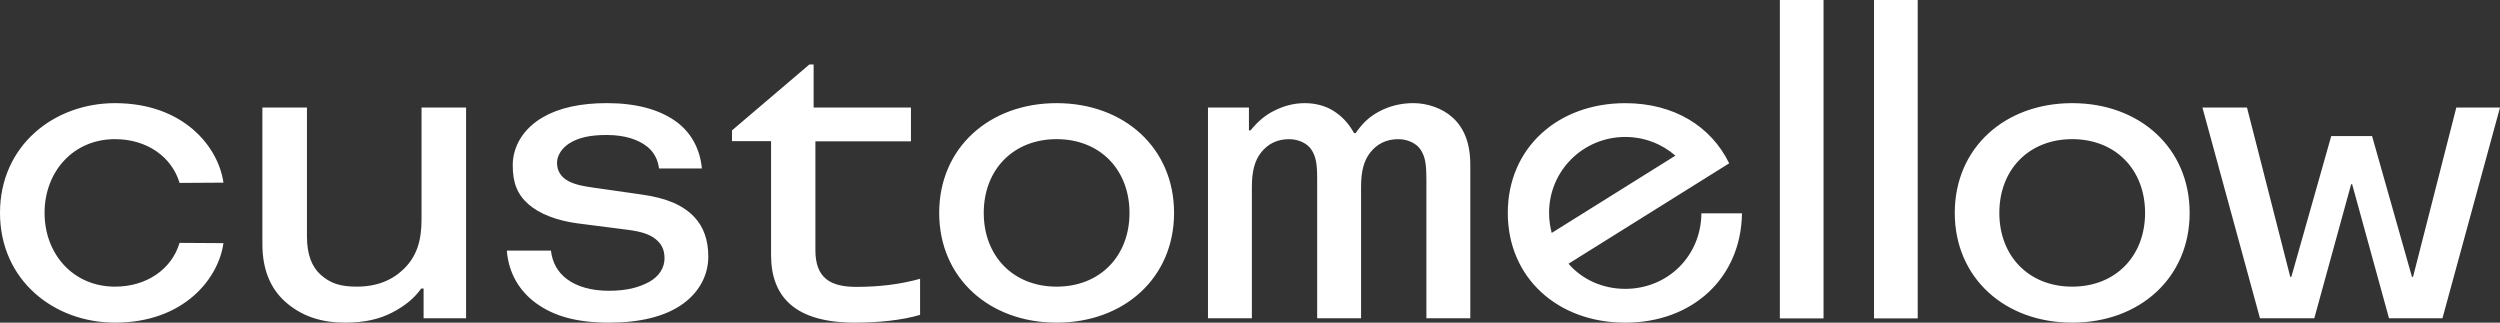 <?xml version="1.0" encoding="UTF-8"?>
<svg id="Layer_2" data-name="Layer 2" xmlns="http://www.w3.org/2000/svg" viewBox="0 0 1200 154.87">
  <rect x="0" y="0" width="1200" height="154.87" fill="#333333" stroke="none"/>
  <defs>
    <style>
      .cls-1 {
        fill: #fff;
        stroke-width: 0px;
      }
    </style>
  </defs>
  <g id="Contents">
    <path class="cls-1" d="M816.66,102.41c-.11,20.23-15.94,36.24-36.56,36.24-10.79,0-20.63-4.46-27.22-12.06l77.13-48.2c-8.75-17.86-26.55-28.87-49.91-28.87-32.34,0-56.36,21.49-56.36,52.68s24.03,52.68,56.36,52.68,55.61-21.45,56.05-52.47h-19.49ZM743.55,102.19c0-20.33,16.43-36.45,36.56-36.45,9.21,0,17.64,3.37,24.08,8.97l-59.36,37.09c-.83-3.06-1.27-6.28-1.27-9.61ZM854.33,0h20.97v152.84h-20.97V0ZM899.53,0h20.97v152.84h-20.97V0ZM351.36,67.74h18.75v54.66c0,20.05,11.46,32.47,40.26,32.47,11.24,0,22.83-1.19,31.27-3.74v-17.3c-9.22,2.56-19.09,3.87-30.65,3.87-12.31,0-19.6-4.17-19.6-17.59v-52.26h45.87v-16.22h-46.72v-20.67h-2.05l-37.14,31.63v5.15ZM563.55,102.19c0-31.18-24-52.68-56.37-52.68s-56.37,21.49-56.37,52.68,24,52.68,56.37,52.68,56.37-21.49,56.37-52.68ZM542.16,102.19c0,20.79-14.2,35.4-34.98,35.4s-34.98-14.61-34.98-35.4,14.2-35.4,34.98-35.4,34.98,14.61,34.98,35.4ZM1051.03,102.19c0-31.18-24-52.68-56.37-52.68s-56.37,21.49-56.37,52.68,24,52.68,56.37,52.68,56.37-21.49,56.37-52.68ZM1029.64,102.19c0,20.79-14.2,35.4-34.98,35.4s-34.98-14.61-34.98-35.4,14.2-35.4,34.98-35.4,34.98,14.61,34.98,35.4ZM223.72,51.62v101.14h-20.39v-14.26h-1.15c-3.23,4.49-7.51,8.22-14.13,11.62-5.97,3.06-13.04,4.75-22.46,4.75-10.57,0-19.48-2.62-27.17-8.76-7.53-6.01-12.47-15.08-12.47-28.98V51.62h21.39v61.98c0,8.68,2.42,14.56,6.59,18.28,4.47,3.99,9.18,5.71,17.23,5.71,9.88,0,17.27-3.15,22.85-8.68,6.04-6,8.33-13.39,8.33-23.64v-53.65h21.39ZM1129.04,88.46l17.68,64.3h25.66s27.62-101.14,27.62-101.14h-20.97s-20.77,81.27-20.77,81.27h-.52s-19.15-67.57-19.15-67.57h-19.6s-19.15,67.57-19.15,67.57h-.52l-20.77-81.27h-21.39l27.62,101.14h26.08l17.68-64.3h.52ZM0,102.19c0,32.31,25.91,52.68,55.18,52.68,33.23,0,49.74-21.28,52.07-38.16l-21.06-.13c-3.7,12.44-15.56,21.01-30.99,21.01-20.11,0-33.81-15.68-33.81-35.4s13.7-35.4,33.81-35.4c15.43,0,27.29,8.57,30.99,21.01l21.06-.13c-2.33-16.89-18.85-38.16-52.07-38.16C25.91,49.52,0,69.88,0,102.19ZM684.65,85.77c0-7.14-.57-10.34-2.57-13.65-1.96-3.25-6.32-5.32-10.91-5.32-5.57,0-10.17,2.16-13.53,6.51-2.93,3.8-4.33,8.76-4.33,16.45v63.01h-21.07v-67c0-7.14-.57-10.34-2.57-13.65-1.96-3.25-6.32-5.32-10.91-5.32-5.57,0-10.17,2.16-13.53,6.51-2.93,3.8-4.33,8.76-4.33,16.45v63.01h-21.07V51.62h19.66v10.98h.74c3.52-4.24,6.9-7.26,11.49-9.51s9.16-3.58,14.65-3.58c5.13,0,10.01,1.37,13.61,3.65,4.13,2.61,7.38,5.98,9.97,10.75h.74c3.11-4.41,6.08-7.6,11.28-10.39,5.32-2.85,10.99-4.02,16.43-4.02,6.84,0,13.91,2.49,18.71,6.79,5.15,4.61,8.63,11.55,8.63,22.93v73.54h-21.07v-67ZM243.27,120.32c.9,10.96,6.11,19.51,14.28,25.38,8.5,6.11,19.41,9.17,34.92,9.17,14.65,0,27.13-2.94,35.67-9.28,8.1-6.01,11.84-14.19,11.84-22.41,0-7.76-2.16-14.25-6.78-19.09-5.44-5.7-13.31-9.02-25.13-10.71l-23.78-3.4c-3.66-.52-8.21-1.27-11.59-3.13-3.58-1.96-5.33-4.98-5.33-8.67s2.48-7.23,6.01-9.44c4.47-2.79,10.16-3.95,17.81-3.95,8.62,0,15.22,2.15,19.58,5.68,3.28,2.66,5.07,6.38,5.55,10.38h20.58c-.85-9.31-5.18-17.6-13.11-23.03-7.96-5.44-18.77-8.32-32.52-8.32-12.57,0-22.79,2.25-30.54,6.69-9.43,5.4-14.62,13.95-14.62,23.14,0,8.49,2.22,13.98,7.49,18.65s13.81,7.98,23.83,9.26l24.05,3.08c6.19.79,10.39,2.16,13.16,4.4,2.81,2.27,4.33,4.97,4.33,9.29s-2.44,8.65-7.54,11.39c-4.91,2.64-10.83,4.17-19.22,4.17s-15.46-2.05-20.28-5.75c-4.09-3.13-6.79-7.58-7.48-13.53h-21.21Z"/>
  </g>
</svg>